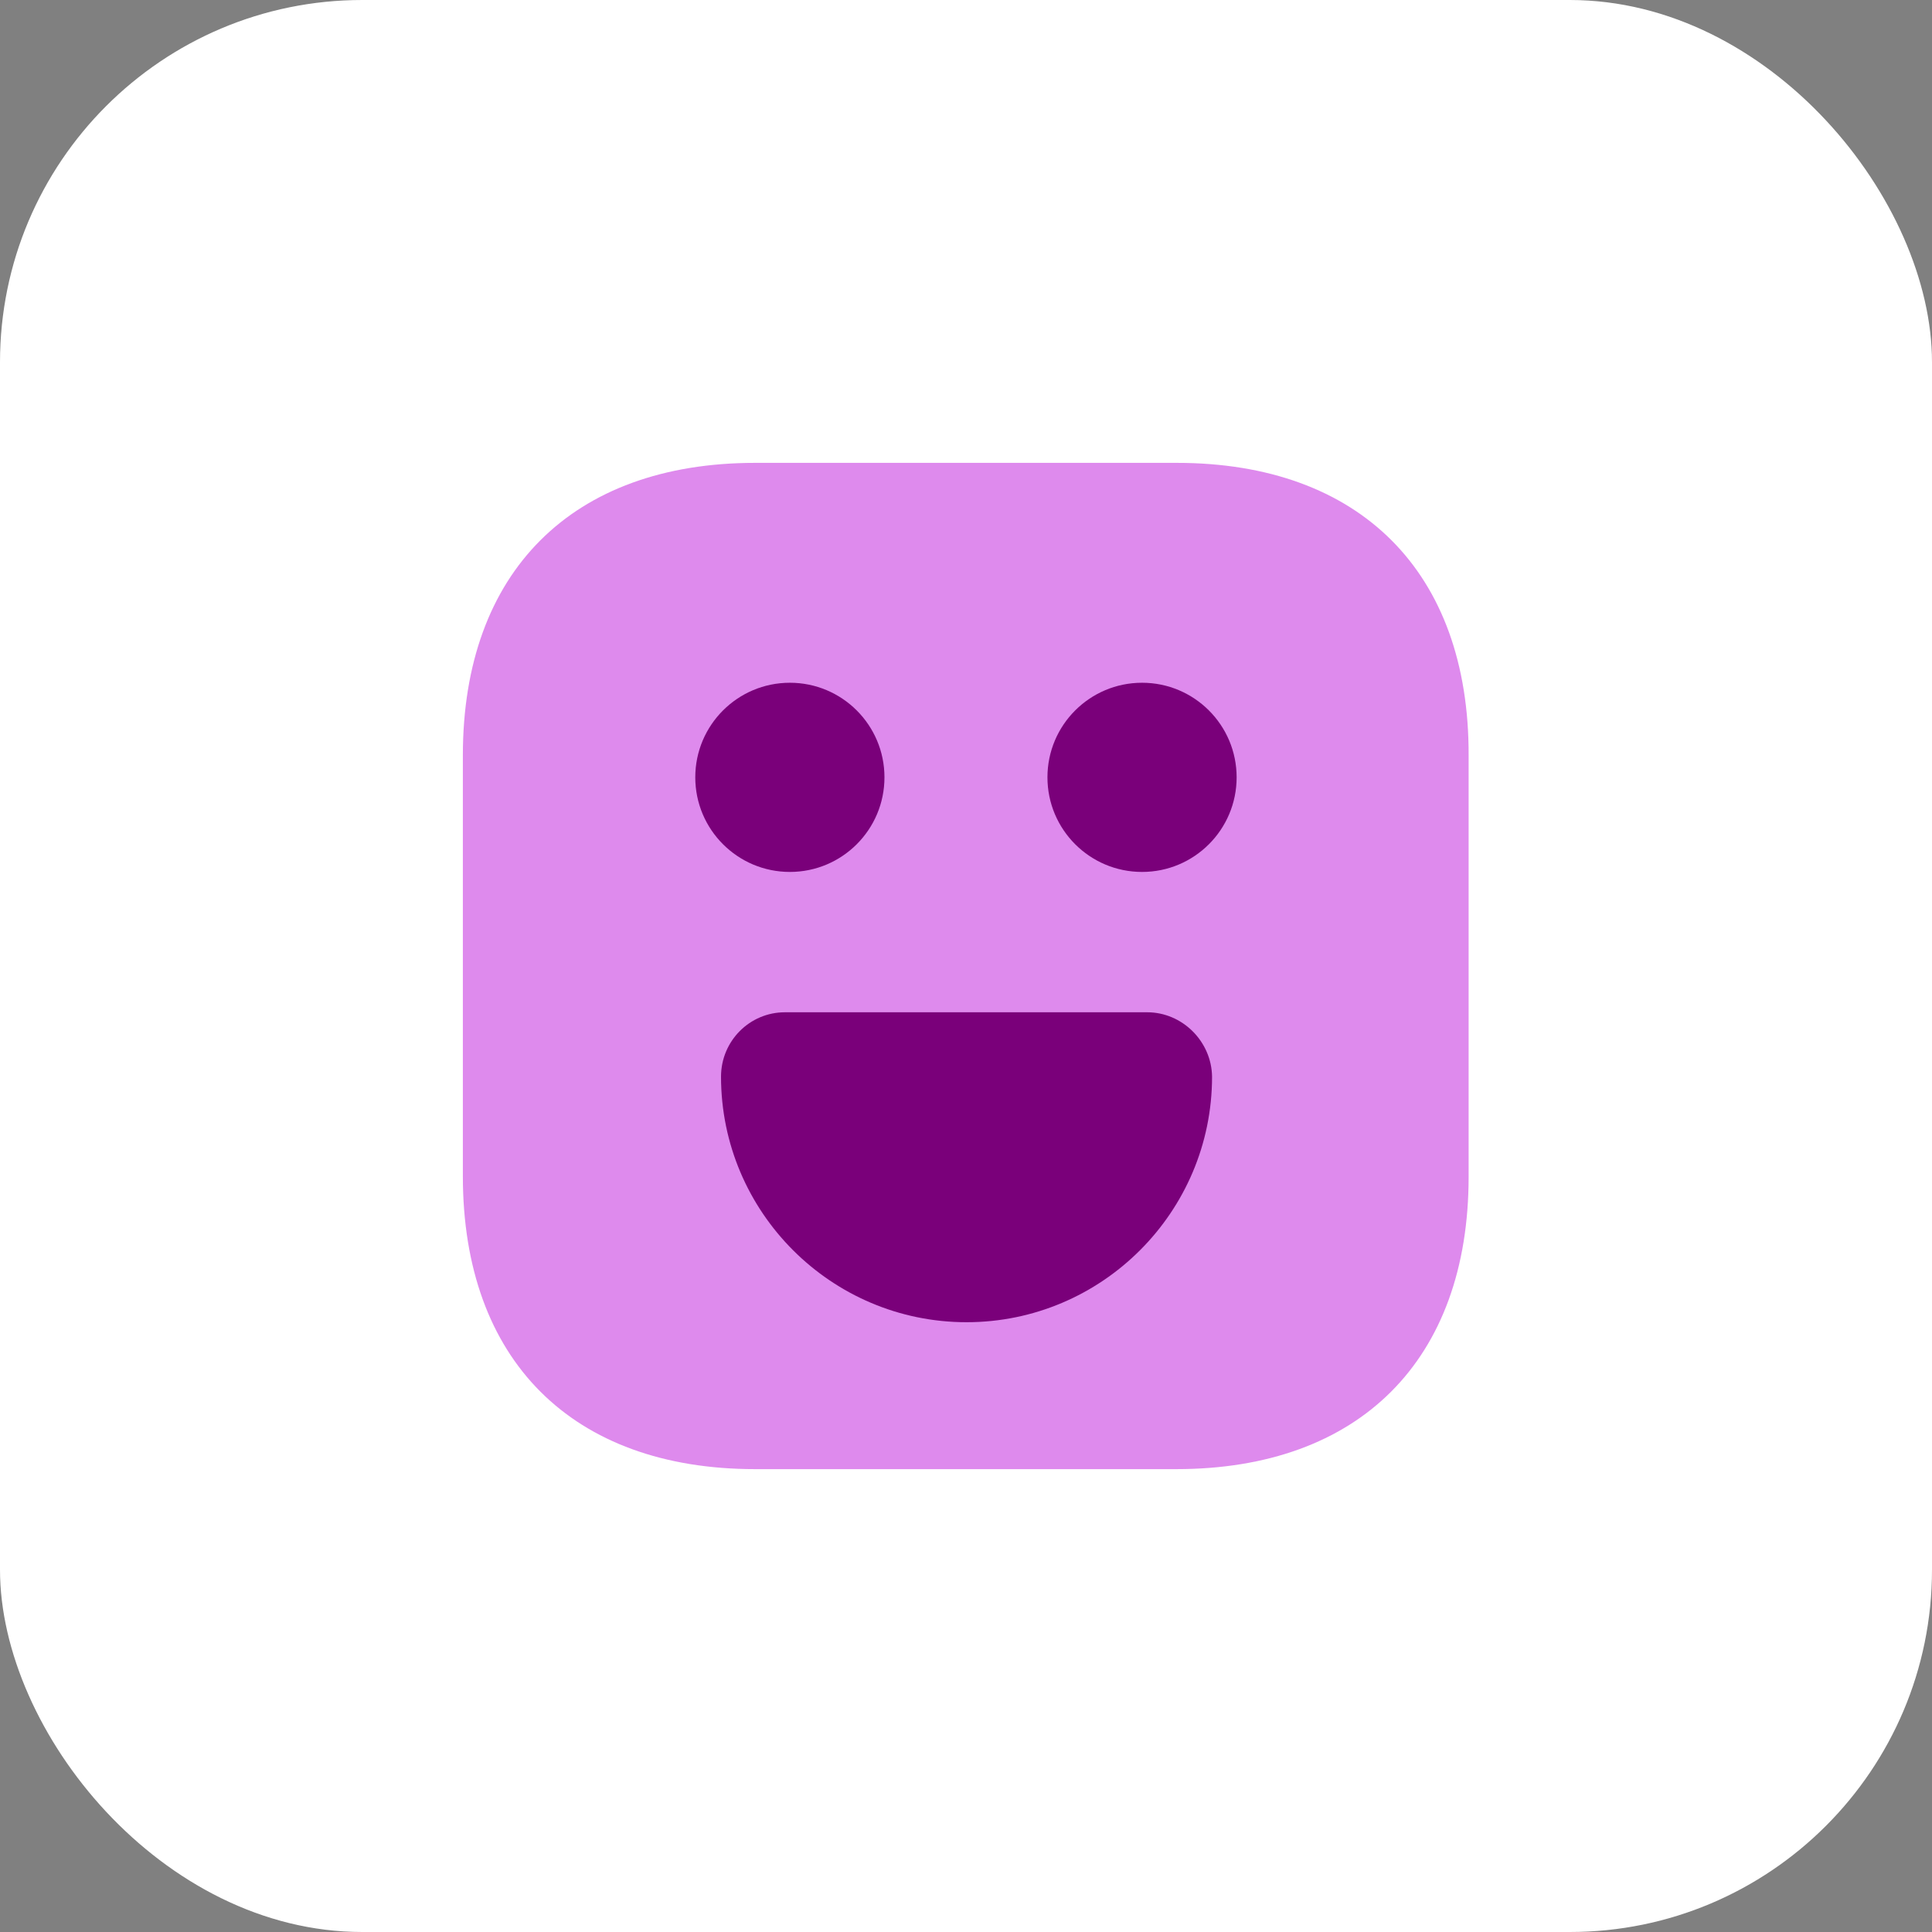 <svg width="64" height="64" viewBox="0 0 64 64" fill="none" xmlns="http://www.w3.org/2000/svg">
<rect x="0" y="0" width="64" height="64" fill="#808080" stroke="none"/>
<rect width="64" height="64" rx="12" fill="white"/>
<path d="M38.983 15.333H25.016C18.95 15.333 15.333 18.95 15.333 25.017V38.967C15.333 45.05 18.95 48.667 25.016 48.667H38.966C45.033 48.667 48.65 45.05 48.65 38.983V25.017C48.666 18.95 45.05 15.333 38.983 15.333Z" fill="#DE8AED"/>
<path d="M37.832 28.884C39.562 28.884 40.965 27.481 40.965 25.75C40.965 24.02 39.562 22.617 37.832 22.617C36.101 22.617 34.698 24.02 34.698 25.75C34.698 27.481 36.101 28.884 37.832 28.884Z" fill="#7A007A"/>
<path d="M26.166 28.884C27.896 28.884 29.299 27.481 29.299 25.75C29.299 24.02 27.896 22.617 26.166 22.617C24.435 22.617 23.032 24.02 23.032 25.75C23.032 27.481 24.435 28.884 26.166 28.884Z" fill="#7A007A"/>
<path d="M38.002 33.533H26.001C24.835 33.533 23.885 34.483 23.885 35.666C23.885 40.15 27.535 43.8 32.018 43.8C36.502 43.8 40.151 40.15 40.151 35.666C40.135 34.5 39.168 33.533 38.002 33.533Z" fill="#7A007A"/>
</svg>
